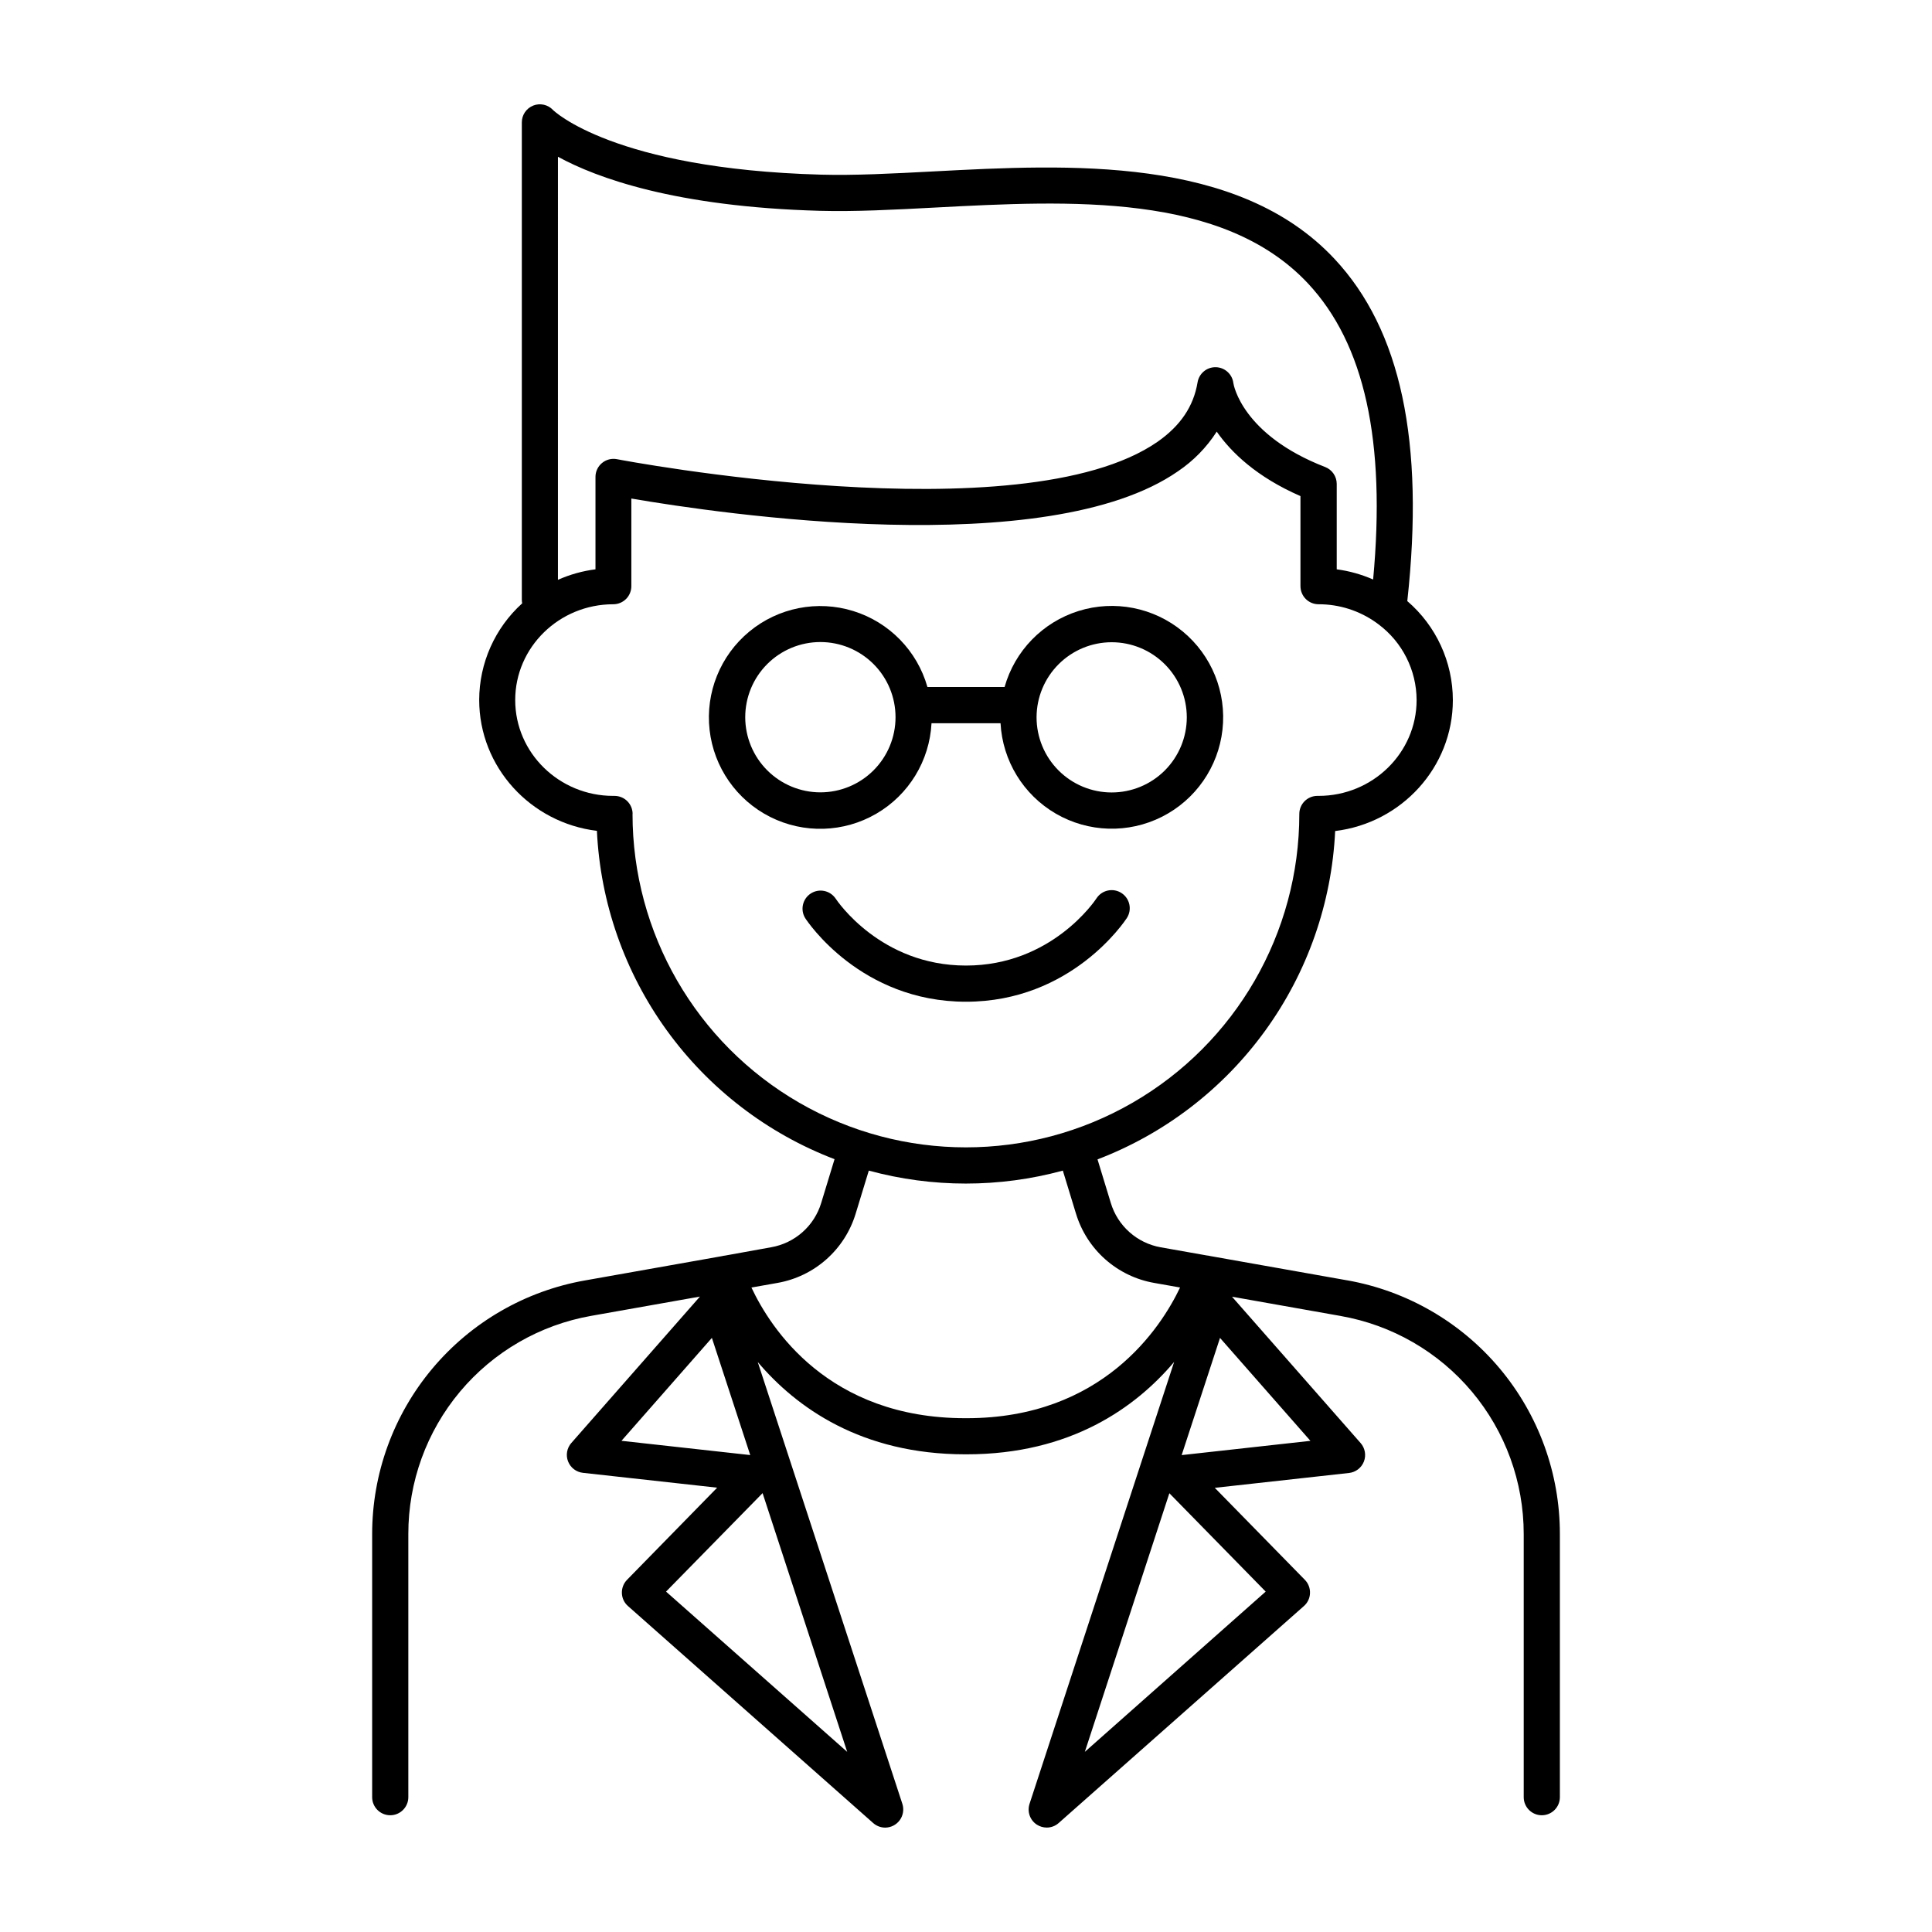 <?xml version="1.0" encoding="UTF-8"?>
<!-- Uploaded to: ICON Repo, www.iconrepo.com, Generator: ICON Repo Mixer Tools -->
<svg fill="#000000" width="800px" height="800px" version="1.1" viewBox="144 144 512 512" xmlns="http://www.w3.org/2000/svg">
 <g>
  <path d="m442.62 387.3c1.445-2.219 0.812-5.188-1.406-6.633-2.219-1.441-5.191-0.812-6.633 1.406-0.473 0.727-11.996 17.809-34.586 17.809-22.594 0-34.105-17.082-34.586-17.809h-0.004c-1.477-2.125-4.379-2.695-6.551-1.281-2.168 1.414-2.824 4.297-1.477 6.508 0.582 0.906 14.691 22.168 42.617 22.168s42.035-21.281 42.625-22.168z"/>
  <path d="m390.86 335.66h18.293c0.527 9.957 6.047 18.973 14.672 23.977 8.629 5 19.195 5.309 28.098 0.82 8.906-4.492 14.941-13.172 16.047-23.082 1.109-9.906-2.859-19.707-10.555-26.051-7.691-6.344-18.066-8.379-27.582-5.406-9.52 2.977-16.895 10.551-19.605 20.145h-20.449c-2.723-9.59-10.102-17.16-19.625-20.121-9.52-2.965-19.891-0.922-27.578 5.43-7.688 6.356-11.645 16.156-10.527 26.066 1.117 9.906 7.16 18.582 16.07 23.062 8.906 4.481 19.477 4.16 28.098-0.852 8.621-5.008 14.129-14.031 14.645-23.988zm47.742-21.461h0.004c5.281 0 10.344 2.098 14.078 5.832 3.734 3.734 5.832 8.801 5.828 14.082-0.004 5.281-2.106 10.344-5.84 14.078-3.738 3.731-8.805 5.824-14.086 5.82-5.281-0.008-10.344-2.109-14.074-5.848-3.731-3.742-5.82-8.809-5.812-14.09 0.012-5.273 2.113-10.324 5.848-14.051 3.731-3.727 8.785-5.82 14.059-5.824zm-97.109 19.875c0-5.285 2.094-10.352 5.832-14.09 3.734-3.734 8.801-5.836 14.082-5.836 5.285 0 10.352 2.098 14.086 5.832 3.738 3.738 5.836 8.805 5.832 14.086 0 5.285-2.098 10.352-5.836 14.086-3.738 3.734-8.805 5.832-14.09 5.828-5.277-0.004-10.336-2.106-14.07-5.836-3.731-3.731-5.828-8.793-5.836-14.07z"/>
  <path d="m501 483.3-36.223-6.426h0.004c-0.324-0.082-0.652-0.137-0.984-0.168l-12.223-2.164c-3.07-0.547-5.926-1.934-8.254-4.008-2.332-2.07-4.039-4.746-4.941-7.731l-3.523-11.551v-0.004c17.82-6.812 33.266-18.672 44.449-34.125 11.188-15.453 17.625-33.832 18.527-52.891 17.555-2.125 31.191-16.875 31.191-34.707v0.004c-0.012-10.086-4.422-19.664-12.074-26.234 4.625-42.195-1.691-71.902-19.316-90.715-25.633-27.387-70.367-25.043-106.27-23.152-10.824 0.57-20.93 1.102-29.816 0.855-54.996-1.523-70.848-16.992-70.965-17.102h0.004c-1.34-1.449-3.43-1.93-5.266-1.207-1.836 0.723-3.039 2.5-3.031 4.473v126.46c0 0.328 0.031 0.66 0.098 0.984-7.234 6.539-11.371 15.828-11.395 25.582 0 17.832 13.637 32.582 31.191 34.707h0.004c0.902 19.055 7.34 37.434 18.523 52.887 11.188 15.457 26.633 27.316 44.453 34.129l-3.535 11.602c-0.906 2.992-2.625 5.676-4.969 7.746-2.34 2.074-5.215 3.457-8.293 3.992l-12.191 2.203c-0.316 0.035-0.629 0.09-0.938 0.168l-36.23 6.426c-15.797 2.789-30.109 11.051-40.422 23.344-10.312 12.289-15.961 27.82-15.961 43.863v69.727c0 2.648 2.144 4.793 4.793 4.793 2.644 0 4.793-2.144 4.793-4.793v-69.727c-0.016-13.805 4.836-27.168 13.703-37.746 8.871-10.578 21.184-17.688 34.777-20.082l28.801-5.106-34.074 38.789v-0.004c-1.184 1.34-1.523 3.231-0.875 4.894 0.645 1.668 2.168 2.836 3.945 3.027l35.57 3.938-23.891 24.422c-0.918 0.941-1.406 2.219-1.359 3.531 0.039 1.316 0.625 2.551 1.613 3.414l64.984 57.508c0.875 0.777 2.008 1.207 3.18 1.211 1.531-0.008 2.973-0.746 3.871-1.988 0.898-1.242 1.152-2.84 0.684-4.301l-38.328-117.1c10.184 12.016 27.395 24.461 55.004 24.461h0.336c27.621 0 44.832-12.449 55.004-24.473l-38.316 117.1h0.004c-0.68 2.059 0.105 4.316 1.918 5.504 0.785 0.508 1.699 0.781 2.637 0.785 1.168 0 2.297-0.43 3.168-1.211l64.984-57.496c0.988-0.863 1.574-2.098 1.613-3.414 0.051-1.312-0.441-2.59-1.359-3.531l-23.871-24.383 35.57-3.938h0.004c1.773-0.195 3.293-1.359 3.941-3.027 0.645-1.664 0.312-3.551-0.863-4.894l-34.086-38.789 28.801 5.106v0.004c13.594 2.387 25.906 9.492 34.777 20.062 8.871 10.57 13.73 23.926 13.727 37.727v69.727c0 2.648 2.144 4.793 4.789 4.793 2.648 0 4.793-2.144 4.793-4.793v-69.727c0.012-16.051-5.637-31.59-15.949-43.887-10.309-12.301-24.629-20.57-40.434-23.359zm-209.14-297.76c10.184 5.57 31.016 13.266 69.41 14.328 9.258 0.254 19.621-0.285 30.582-0.867 35.719-1.879 76.203-3.996 98.785 20.121 14.965 16 20.664 41.703 17.258 78.453l0.004 0.004c-3.074-1.352-6.324-2.262-9.652-2.703v-22.633c0-1.98-1.215-3.758-3.062-4.477-21.941-8.484-24.285-21.777-24.332-22.258-0.297-2.367-2.289-4.156-4.672-4.195-2.383-0.043-4.434 1.672-4.816 4.027-1.055 6.348-4.527 11.484-10.609 15.742-36.059 24.984-142.27 4.812-143.25 4.606-1.406-0.273-2.859 0.098-3.961 1.008-1.102 0.91-1.742 2.266-1.738 3.695v24.484c-3.434 0.438-6.785 1.375-9.949 2.785zm19.789 174.17v0.004c0-1.273-0.504-2.492-1.402-3.391-0.898-0.898-2.117-1.402-3.391-1.402h-0.332c-14.336 0-25.988-11.395-25.988-25.398 0-14.004 11.652-25.387 25.988-25.387 1.27 0 2.488-0.504 3.387-1.402s1.402-2.117 1.402-3.391v-23.223c23.34 4.004 110.21 16.848 144.86-7.223 4.106-2.766 7.602-6.344 10.273-10.508 3.867 5.531 10.578 12.016 22.188 17.082v23.871h0.004c0 1.273 0.504 2.492 1.402 3.391s2.117 1.402 3.387 1.402c5.481-0.012 10.824 1.691 15.285 4.871 0.188 0.16 0.387 0.309 0.598 0.441 6.336 4.731 10.082 12.168 10.105 20.074 0 14.004-11.652 25.398-25.988 25.398h-0.305c-2.644 0-4.789 2.144-4.789 4.793 0 31.562-16.84 60.73-44.18 76.516-27.336 15.781-61.016 15.781-88.352 0-27.336-15.785-44.176-44.953-44.176-76.516zm-2.953 166.12 23.961-27.277 10.164 31.055zm59.82 82.43-48.008-42.469 25.586-26.098zm31.617-88.422h-0.336c-36.301 0-51.602-23.852-56.66-34.629l6.887-1.219c4.824-0.844 9.316-3.008 12.977-6.258 3.664-3.246 6.352-7.445 7.769-12.133l3.473-11.375c16.836 4.578 34.586 4.578 51.422 0l3.473 11.375h0.004c1.414 4.688 4.106 8.887 7.769 12.137 3.664 3.246 8.156 5.414 12.98 6.254l6.84 1.211c-5.098 10.727-20.613 34.637-56.562 34.637zm79.289 45.953-47.93 42.469 22.402-68.535zm-22.27-36.172 10.164-31.055 23.961 27.277z"/>
 </g>
</svg>